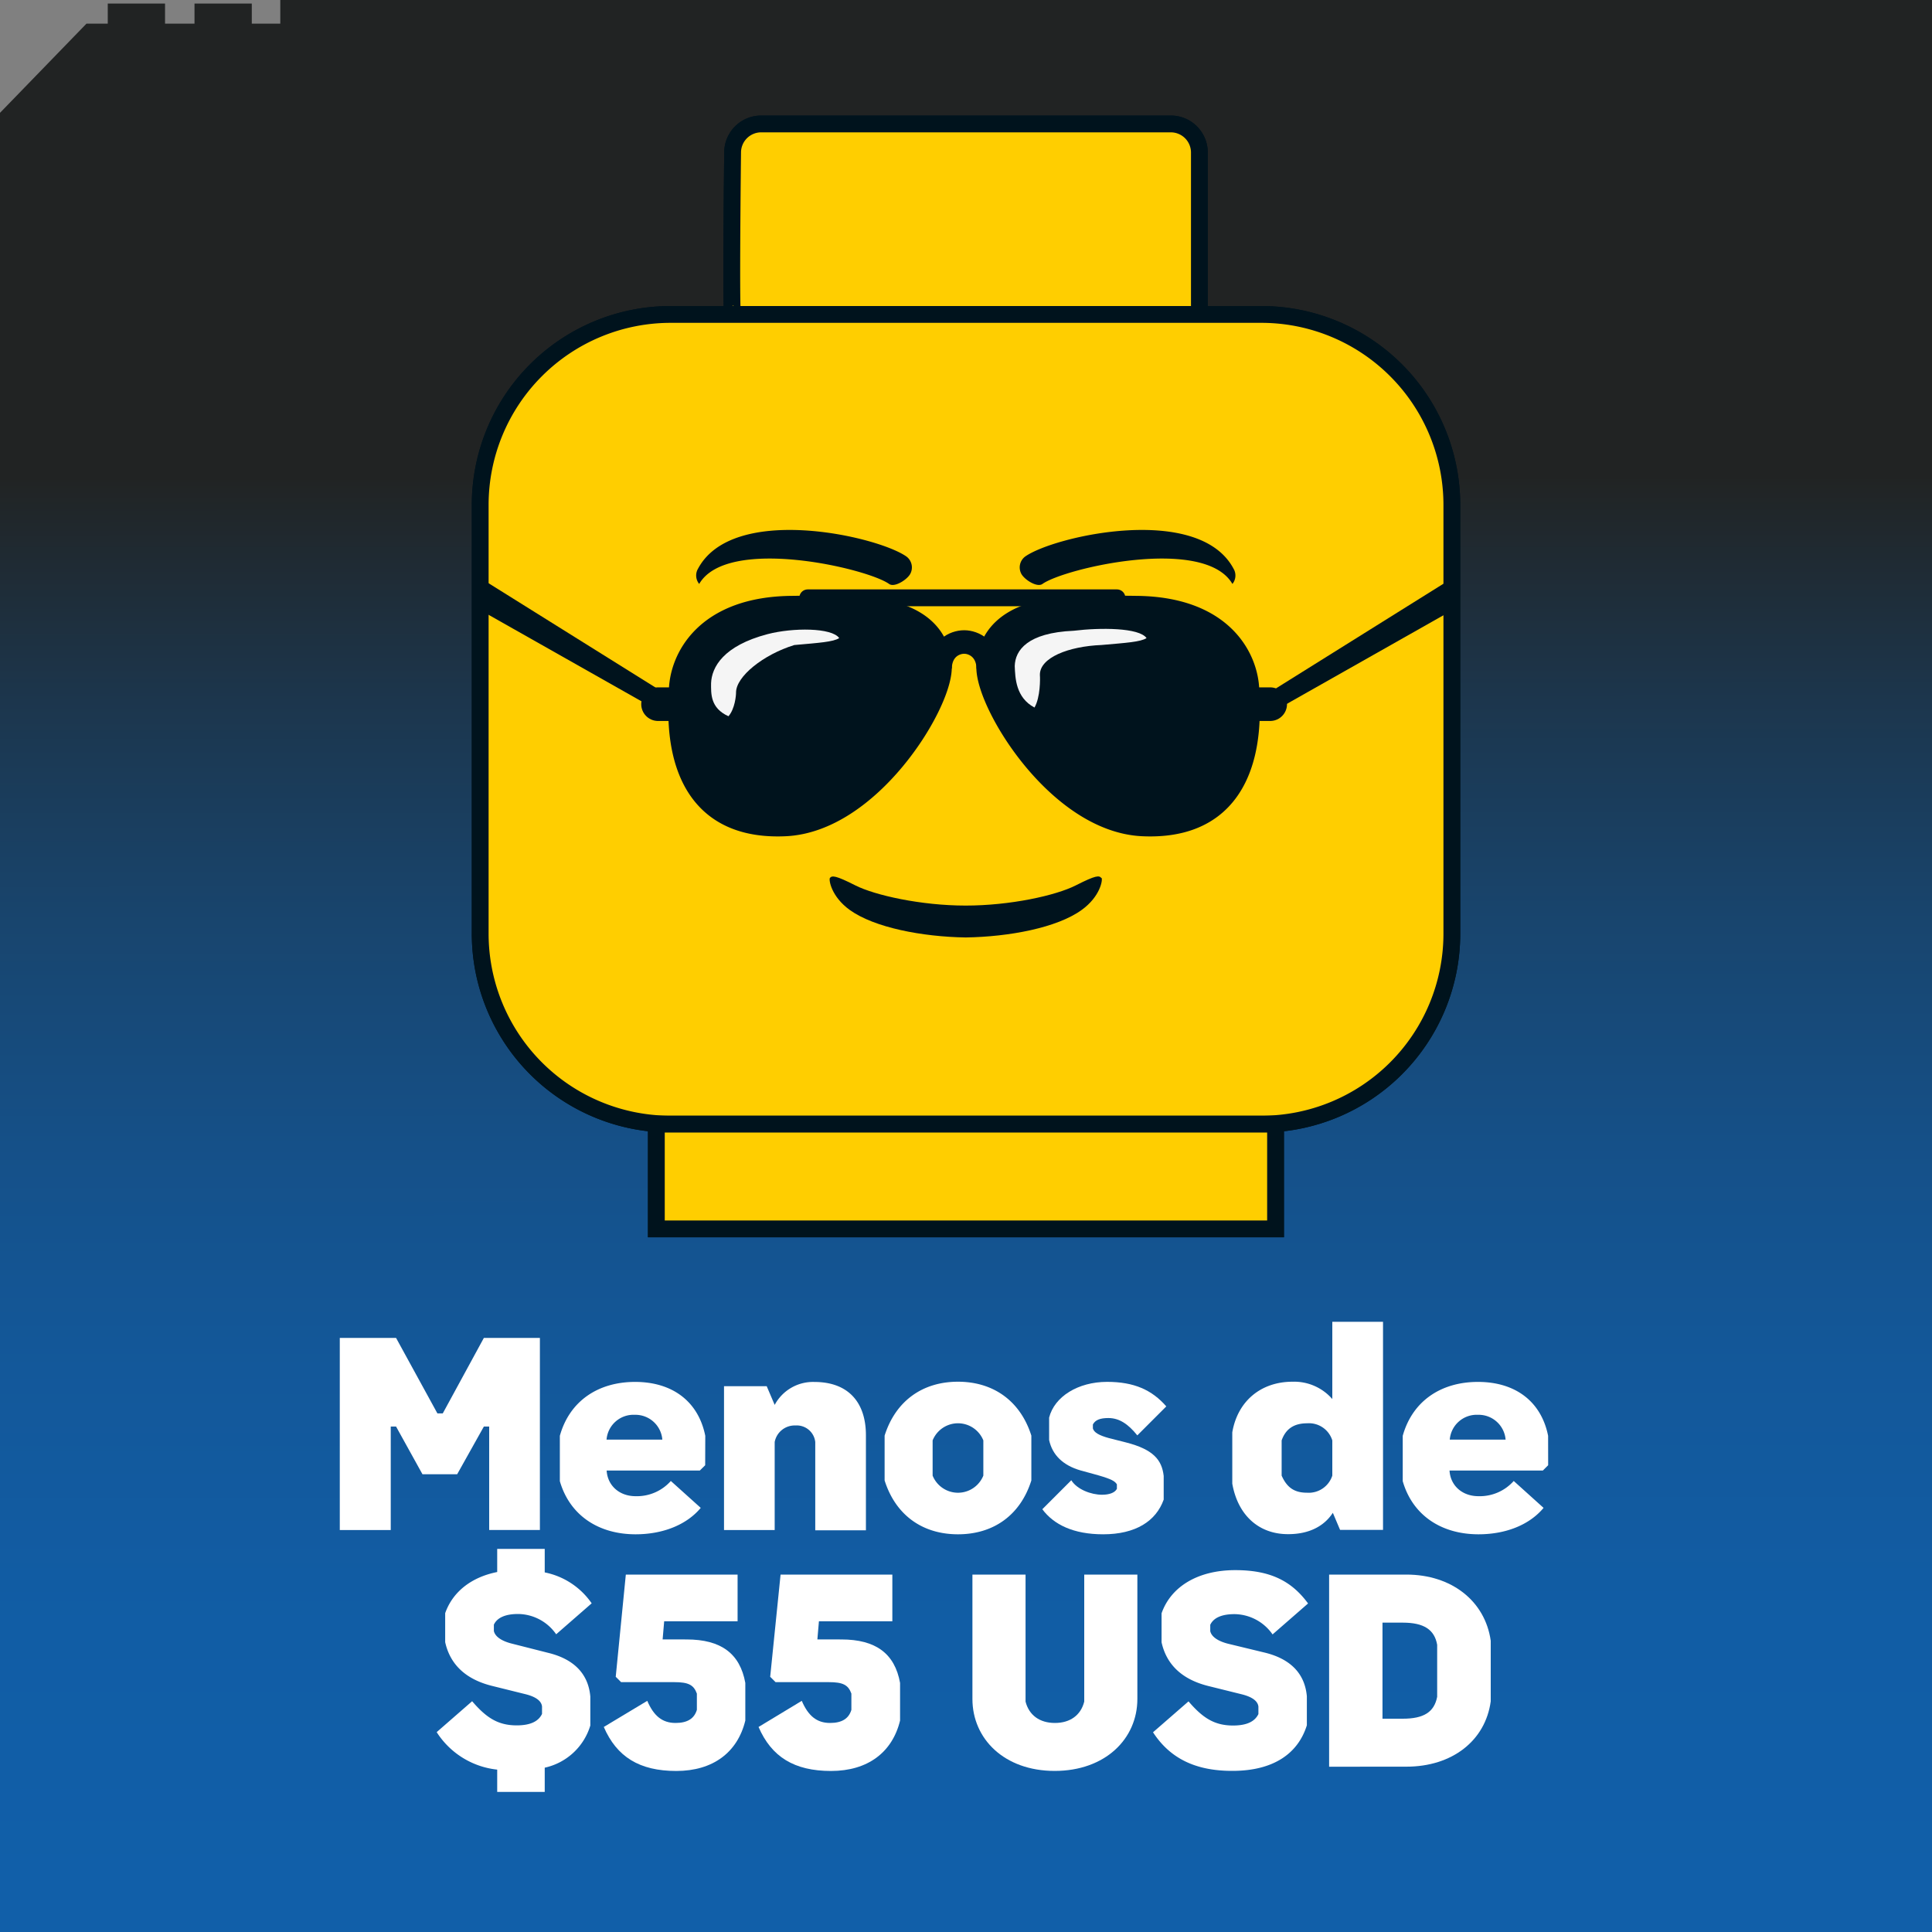 <svg viewBox="0 0 400 400" xmlns:xlink="http://www.w3.org/1999/xlink" xmlns="http://www.w3.org/2000/svg"><rect x="0" y="0" width="400" height="400" fill="#808080" stroke="none"/><defs><style>.cls-1,.cls-10,.cls-6,.cls-8,.cls-9{fill:none;}.cls-2{fill:url(#Degradado_sin_nombre_33);}.cls-3{fill:#fff;}.cls-4{clip-path:url(#clip-path);}.cls-5{fill:#ffce00;}.cls-10,.cls-6,.cls-8,.cls-9{stroke:#00131d;}.cls-6,.cls-9{stroke-width:3.48px;}.cls-7{fill:#00131d;}.cls-8{stroke-width:4.87px;}.cls-10,.cls-9{stroke-linecap:round;}.cls-10{stroke-width:6.96px;}.cls-11{fill:#f5f5f5;}</style><linearGradient gradientUnits="userSpaceOnUse" y2="7.28" x2="200.66" y1="390.48" x1="200.76" id="Degradado_sin_nombre_33"><stop stop-color="#115fa9" offset="0"></stop><stop stop-color="#115da5" offset="0.14"></stop><stop stop-color="#13589a" offset="0.28"></stop><stop stop-color="#155088" offset="0.4"></stop><stop stop-color="#18456e" offset="0.52"></stop><stop stop-color="#1c364d" offset="0.64"></stop><stop stop-color="#212424" offset="0.76"></stop><stop stop-color="#212323" offset="0.76"></stop></linearGradient><clipPath id="clip-path"><rect height="355" width="355" y="-37.45" x="22.5" class="cls-1"></rect></clipPath></defs><g data-name="55usd" id="_55usd"><polygon points="58.03 -2.55 58.03 4.9 52.13 4.9 52.13 0.74 40.27 0.74 40.27 4.9 34.17 4.9 34.17 0.74 22.31 0.74 22.31 4.9 17.9 4.9 0 23.36 0.01 23.37 0 23.37 0 400 401.42 400 401.42 118.97 401.42 23.37 401.42 -2.55 58.03 -2.55" class="cls-2"></polygon><path d="M70.35,316.78V277H82l8.56,15.63h1.11L100.18,277h11.6v39.77h-10.5V295.35h-1.1l-5.53,9.88H87.47L82,295.35h-1.1v21.43Z" class="cls-3"></path><path d="M146,303.36l-1.11,1.1H125.6c.19,3.11,2.62,5.31,6,5.31a9.4,9.4,0,0,0,7.29-3.15l6.19,5.57c-3,3.6-8,5.47-13.48,5.47-7.68,0-13.64-3.92-15.69-11v-9.39c2-7.18,7.9-11.16,15.58-11.16s13.09,4,14.53,11.16Zm-14.58-10.44a5.59,5.59,0,0,0-5.84,5.14h11.55a5.59,5.59,0,0,0-5.71-5.14Z" class="cls-3"></path><path d="M149.9,316.78V287h8.84l1.65,3.87a9,9,0,0,1,8.23-4.75c6.8,0,10.66,4,10.66,11.05v19.66H168.79V298.55a3.85,3.85,0,0,0-4.09-3.42,4.21,4.21,0,0,0-4.31,3.42v18.23Z" class="cls-3"></path><path d="M183.15,306.51v-9.28c2.27-7.18,7.85-11.16,15.19-11.16s12.93,4,15.19,11.16v9.28c-2.26,7.18-7.84,11.15-15.19,11.15S185.42,313.69,183.15,306.51Zm20.44-1v-7.29a5.66,5.66,0,0,0-10.5,0v7.29a5.66,5.66,0,0,0,10.5,0Z" class="cls-3"></path><path d="M233.2,298.66c5.58,1.44,7.35,3.59,7.73,6.91v4.91c-1.6,4.48-5.85,7.18-12.54,7.18-6.13,0-10.22-2-12.59-5.19l6-6c1.21,1.93,4.14,3,6.35,3,1.49,0,2.65-.39,3.09-1.22v-.94c-.44-.66-1.05-1.05-3.87-1.87l-3.64-1c-3.65-1.05-5.86-3.21-6.52-6.3v-4.64c1.1-4.36,6-7.4,12-7.4,5.58,0,9.28,1.66,12.26,5.08l-6,6c-1.87-2.32-3.7-3.59-6-3.59-1.71,0-2.7.39-3.2,1.33v.82c.22.83,1.27,1.44,3.31,2Z" class="cls-3"></path><path d="M255.13,307.17V296.56c1.1-6.46,5.91-10.49,12.48-10.49a10.47,10.47,0,0,1,8.23,3.59v-16h10.5v43.09h-8.89l-1.5-3.54c-1.87,2.88-5.08,4.42-9.22,4.42C260.65,317.66,256.29,313.74,255.13,307.17Zm20.71-1.66v-7.29a5.06,5.06,0,0,0-5.24-3.54c-2.71,0-4.42,1.17-5.25,3.54v7.29c1.1,2.49,2.65,3.54,5.25,3.54A5.13,5.13,0,0,0,275.84,305.51Z" class="cls-3"></path><path d="M320.53,303.36l-1.1,1.1H300.11c.18,3.11,2.61,5.31,6,5.31a9.41,9.41,0,0,0,7.29-3.15l6.18,5.57c-3,3.6-7.95,5.47-13.47,5.47-7.68,0-13.65-3.92-15.69-11v-9.39c2-7.18,7.9-11.16,15.58-11.16s13.09,4,14.52,11.16ZM306,292.92a5.59,5.59,0,0,0-5.84,5.14h11.56a5.6,5.6,0,0,0-5.72-5.14Z" class="cls-3"></path><path d="M113.44,342.19c5.08,1.22,8.34,4.09,8.78,9.06v6a12.69,12.69,0,0,1-9.44,8.73V371h-9.84v-4.62a17,17,0,0,1-12.53-7.76l7.34-6.4c2.93,3.42,5.36,5,9.23,5,2.92,0,4.53-.88,5.24-2.37v-1.55c-.16-1.38-1.76-2.15-3.64-2.59l-6.69-1.66c-5.57-1.38-8.72-4.53-9.72-9.06v-6c1.54-4.39,5.38-7.45,10.77-8.52v-4.79h9.84v4.87a15.47,15.47,0,0,1,9.72,6.4l-7.35,6.41a9.7,9.7,0,0,0-7.9-4.2c-2.54,0-4.31.72-5,2.21v1.32c.28,1.22,1.72,2.1,3.71,2.6Z" class="cls-3"></path><path d="M142.16,339.43c7.13,0,11.05,2.93,12.15,9v7.79c-1.6,6.58-6.68,10.44-14.3,10.44s-12.32-2.92-15-9.11l9-5.41c1.32,3.09,3.09,4.58,5.85,4.58,2.43,0,3.87-.88,4.42-2.71v-3.37c-.66-1.82-1.77-2.37-4.69-2.37h-11l-1.11-1.11L129.57,326h23.14v9.67h-15.2l-.32,3.75Z" class="cls-3"></path><path d="M174.2,339.43c7.13,0,11.05,2.93,12.15,9v7.79c-1.6,6.58-6.68,10.44-14.3,10.44s-12.32-2.92-15-9.11l8.95-5.41c1.32,3.09,3.09,4.58,5.85,4.58,2.43,0,3.87-.88,4.42-2.71v-3.37c-.66-1.82-1.77-2.37-4.7-2.37h-11l-1.11-1.11L161.61,326h23.14v9.67h-15.2l-.32,3.75Z" class="cls-3"></path><path d="M201.33,351.75V326h11V352.3c.72,2.82,2.93,4.42,6.08,4.42s5.36-1.6,6.07-4.42V326h11v25.74c0,8.29-6.68,14.91-17.12,14.91S201.33,360,201.33,351.75Z" class="cls-3"></path><path d="M238.72,358.65l7.35-6.4c2.93,3.42,5.36,5,9.22,5,2.93,0,4.53-.88,5.25-2.37v-1.55c-.16-1.38-1.77-2.15-3.64-2.59l-6.69-1.66c-5.58-1.38-8.72-4.53-9.72-9.06v-6c1.93-5.52,7.51-8.94,15.25-8.94,7.12,0,11.6,2.15,15.08,6.9l-7.35,6.41a9.72,9.72,0,0,0-7.9-4.2c-2.54,0-4.31.72-5,2.21v1.32c.28,1.22,1.72,2.1,3.7,2.6l7.52,1.82c5.08,1.22,8.34,4.09,8.78,9.06v6c-1.82,5.85-6.91,9.44-15.41,9.44C247.45,366.66,242.2,364,238.72,358.65Z" class="cls-3"></path><path d="M275.18,365.78V326h16c9.34,0,16.3,5.47,17.46,13.7v12.54c-1.11,8.17-8,13.53-17.46,13.53Zm11.05-9.94h4.2c4.36,0,6.51-1.38,7.12-4.53V340.54c-.55-3.15-2.76-4.59-7.12-4.59h-4.2Z" class="cls-3"></path><g class="cls-4"><g class="cls-4"><path d="M151.68,65c-.39,0,0-33.42,0-33.42a5.92,5.92,0,0,1,5.91-5.92H242.4a5.92,5.92,0,0,1,5.92,5.92V65" class="cls-5"></path><path d="M151.68,65c-.39,0,0-33.42,0-33.42a5.92,5.92,0,0,1,5.91-5.92H242.4a5.92,5.92,0,0,1,5.92,5.92V65" class="cls-6"></path><path d="M138.86,65.1H261.14a39.45,39.45,0,0,1,39.45,39.45V193.3a39.44,39.44,0,0,1-39.44,39.44H138.86A39.44,39.44,0,0,1,99.42,193.3V104.54A39.44,39.44,0,0,1,138.86,65.1Z" class="cls-5"></path><path d="M138.86,65.1H261.14a39.45,39.45,0,0,1,39.45,39.45V193.3a39.44,39.44,0,0,1-39.44,39.44H138.86A39.44,39.44,0,0,1,99.42,193.3V104.54A39.44,39.44,0,0,1,138.86,65.1Z" class="cls-6"></path><rect height="21.69" width="128.2" y="232.74" x="135.89" class="cls-5"></rect><rect height="21.69" width="128.2" y="232.74" x="135.89" class="cls-6"></rect><path d="M151.68,65c-.39,0,0-33.42,0-33.42a5.92,5.92,0,0,1,5.91-5.92H242.4a5.92,5.92,0,0,1,5.92,5.92V65" class="cls-5"></path><path d="M151.68,65c-.39,0,0-33.42,0-33.42a5.92,5.92,0,0,1,5.91-5.92H242.4a5.92,5.92,0,0,1,5.92,5.92V65" class="cls-6"></path><path d="M138.86,65.1H261.14a39.45,39.45,0,0,1,39.45,39.45V193.3a39.44,39.44,0,0,1-39.44,39.44H138.86A39.44,39.44,0,0,1,99.42,193.3V104.54A39.44,39.44,0,0,1,138.86,65.1Z" class="cls-5"></path><path d="M138.86,65.1H261.14a39.45,39.45,0,0,1,39.45,39.45V193.3a39.44,39.44,0,0,1-39.44,39.44H138.86A39.44,39.44,0,0,1,99.42,193.3V104.54A39.44,39.44,0,0,1,138.86,65.1Z" class="cls-6"></path><rect height="21.69" width="128.2" y="232.74" x="135.89" class="cls-5"></rect><rect height="21.69" width="128.2" y="232.74" x="135.89" class="cls-6"></rect><polygon points="263 143.26 299.88 120.21 299.88 126.8 264.41 146.87 263 143.26" class="cls-7"></polygon><polygon points="137.18 143.26 100.29 120.21 100.29 126.8 135.77 146.87 137.18 143.26" class="cls-7"></polygon><path d="M140.91,143.31c0-6.55,5.05-17.51,23.46-17.51a146,146,0,0,1,17.87.76c2.95.38,12.31,2.33,12.38,11.8-.22,7.87-14.79,31.54-32.05,32.34-24.53,1.14-21.66-24.37-21.66-27.39" class="cls-7"></path><path d="M140.91,143.31c0-6.55,5.05-17.51,23.46-17.51a146,146,0,0,1,17.87.76c2.95.38,12.31,2.33,12.38,11.8-.22,7.87-14.79,31.54-32.05,32.34C138,171.84,140.91,146.33,140.91,143.31Z" class="cls-8"></path><path d="M258.29,143.31c0-6.55-5-17.51-23.45-17.51a145.87,145.87,0,0,0-17.87.76c-3,.38-12.31,2.33-12.39,11.8.23,7.87,14.79,31.54,32,32.34,24.53,1.14,21.66-24.37,21.66-27.39" class="cls-7"></path><path d="M258.29,143.31c0-6.55-5-17.51-23.45-17.51a145.87,145.87,0,0,0-17.87.76c-3,.38-12.31,2.33-12.39,11.8.23,7.87,14.79,31.54,32,32.34C261.16,171.84,258.29,146.33,258.29,143.31Z" class="cls-8"></path><path d="M194.62,138.36c.11-4,2.95-5.44,5-5.44s4.87,1.48,5,5.44" class="cls-8"></path><line y2="123.77" x2="231.25" y1="123.77" x1="167.23" class="cls-9"></line><path d="M255.48,117.91c-7.09-13.8-37.3-6.92-43.25-2.67a2.81,2.81,0,0,0-.75,3.61c.69,1.21,3.25,2.84,4.35,2.05,4.55-3.25,33.52-10,39.33,0a2.77,2.77,0,0,0,.32-3" class="cls-7"></path><path d="M144.43,117.91c7.1-13.8,37.3-6.92,43.26-2.67a2.81,2.81,0,0,1,.75,3.61c-.69,1.21-3.26,2.84-4.36,2.05-4.56-3.25-33.52-10-39.32,0a2.77,2.77,0,0,1-.33-3" class="cls-7"></path><path d="M228,181.76h0c-.44-.52-1.08-.58-5.25,1.54s-13.63,4.19-22.83,4.19-18.79-2.13-22.85-4.19-4.8-2.06-5.24-1.54h0c-.28.35.25,3.86,4.11,6.64,5.07,3.65,15,5.55,24,5.69h0c9-.14,18.9-2,24-5.69,3.87-2.78,4.41-6.29,4.12-6.64" class="cls-7"></path><line y2="145.79" x2="262.98" y1="145.79" x1="260.48" class="cls-10"></line><line y2="145.79" x2="136.24" y1="145.79" x1="138.73" class="cls-10"></line><path d="M152.39,143.37c0-3.32,5.66-7.85,12.05-9.82,5.22-.47,8.05-.64,9.31-1.44-1.52-2.18-9.57-2.19-14.83-.82-9.18,2.41-11.57,6.85-11.7,10.16,0,2.09-.21,5.13,3.6,6.84,1.36-1.55,1.58-4.39,1.57-4.92" class="cls-11"></path><path d="M215.3,139.81c-.13-3.65,5.95-6,12.76-6.27,5.23-.46,8.06-.63,9.32-1.43-1.52-2.18-9.58-2.19-15.07-1.52-9.64.41-12.13,4.08-12.22,7.3.1,2.44.19,6.53,4.09,8.6,1.23-2.14,1.18-6,1.12-6.68" class="cls-11"></path></g></g></g></svg>